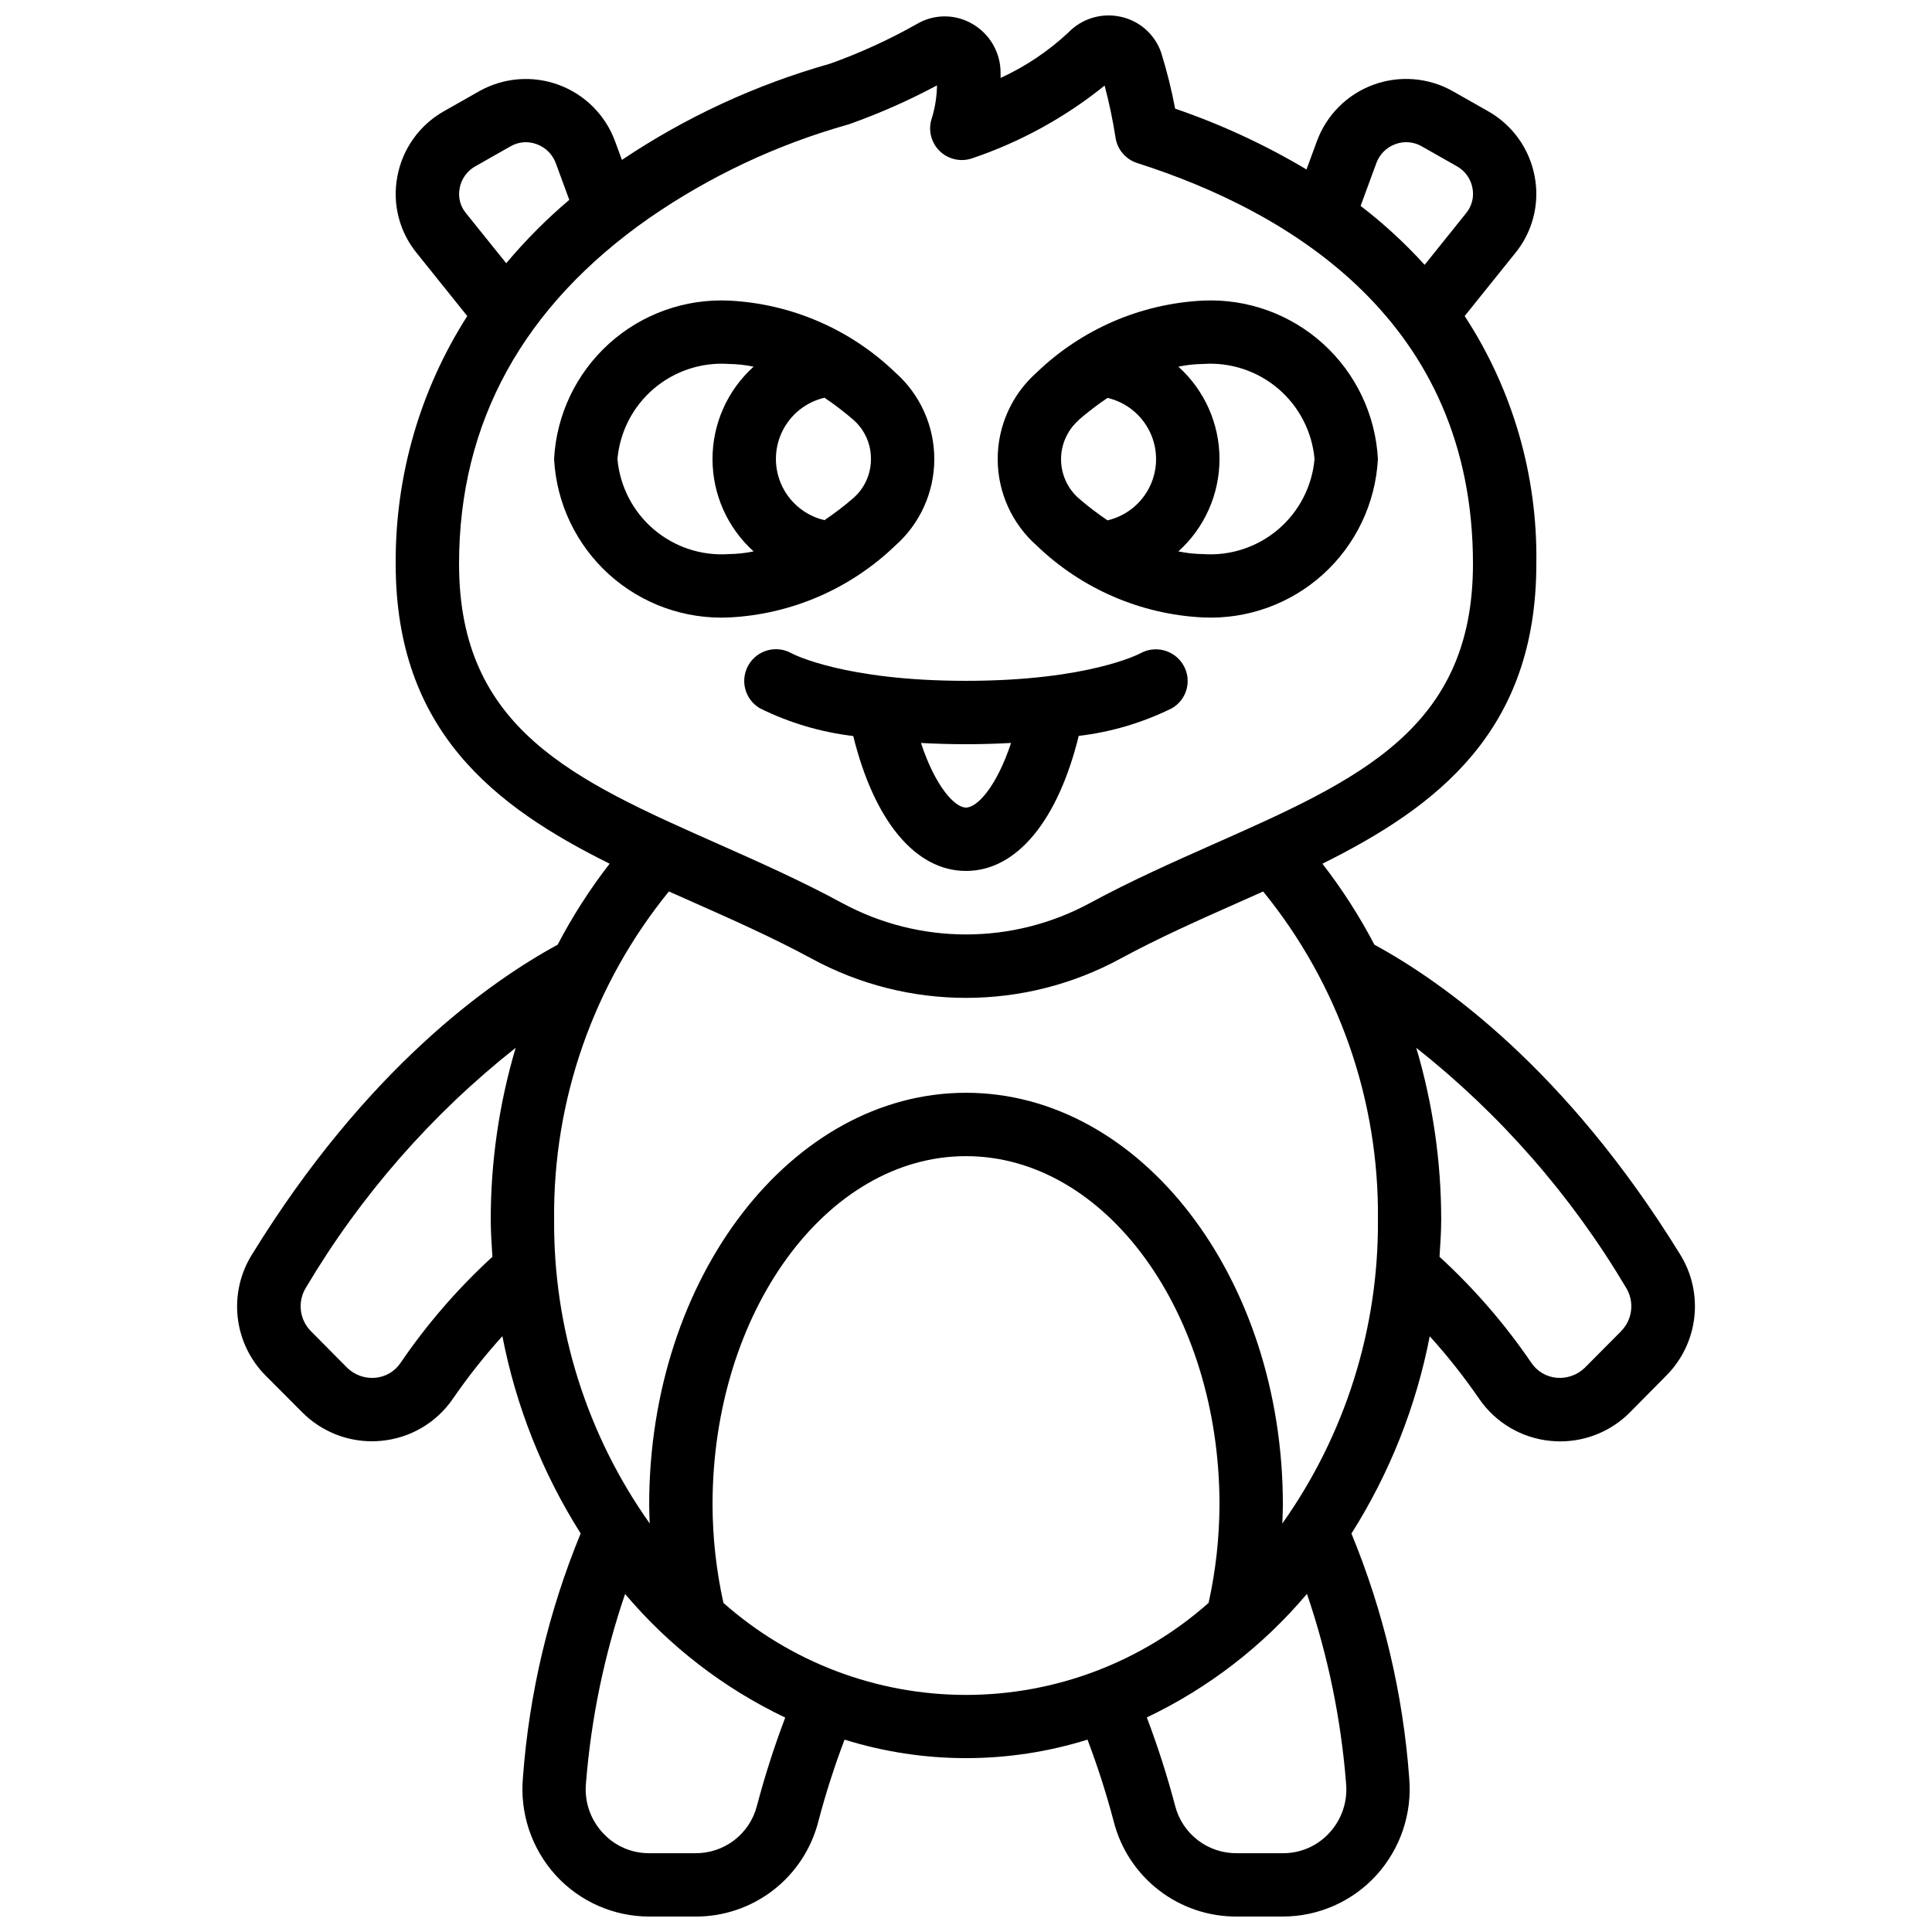<?xml version="1.0" encoding="UTF-8"?>
<!-- Uploaded to: SVG Find, www.svgrepo.com, Generator: SVG Find Mixer Tools -->
<svg width="800px" height="800px" version="1.1" viewBox="144 144 512 512" xmlns="http://www.w3.org/2000/svg">
 <defs>
  <clipPath id="a">
   <path d="m206 148.09h388v503.81h-388z"/>
  </clipPath>
 </defs>
 <path d="m381.22 288.62c6.598-5.809 10.379-14.18 10.379-22.973 0-8.793-3.781-17.16-10.379-22.973-11.898-11.441-27.535-18.195-44.023-19.012-11.703-0.535-23.148 3.574-31.832 11.441-8.684 7.863-13.906 18.844-14.527 30.543 0.621 11.699 5.844 22.68 14.527 30.547 8.684 7.863 20.129 11.977 31.832 11.438 16.488-0.812 32.125-7.566 44.023-19.012zm-6.414-22.973c0.023 3.949-1.664 7.715-4.629 10.32-2.438 2.113-5.004 4.074-7.68 5.879-4.918-1.148-9.051-4.469-11.234-9.02-2.184-4.555-2.184-9.852 0-14.406s6.316-7.871 11.234-9.02c2.676 1.801 5.242 3.766 7.68 5.875 2.981 2.621 4.668 6.406 4.629 10.371zm-67.176 0c0.645-7.234 4.102-13.93 9.629-18.641 5.531-4.711 12.691-7.062 19.938-6.551 2.188 0.027 4.371 0.266 6.516 0.715-6.934 6.25-10.891 15.145-10.891 24.477 0 9.336 3.957 18.23 10.891 24.477-2.144 0.449-4.328 0.688-6.516 0.715-7.246 0.516-14.406-1.836-19.938-6.547-5.527-4.711-8.984-11.406-9.629-18.645z"/>
 <path d="m462.8 307.63c11.707 0.539 23.148-3.574 31.832-11.438 8.684-7.867 13.906-18.848 14.527-30.547-0.621-11.699-5.844-22.68-14.527-30.543-8.684-7.867-20.125-11.977-31.832-11.441-16.488 0.816-32.125 7.57-44.023 19.012-6.598 5.812-10.379 14.18-10.379 22.973 0 8.793 3.781 17.164 10.379 22.973 11.898 11.445 27.535 18.199 44.023 19.012zm29.566-41.984c-0.641 7.238-4.102 13.934-9.629 18.645-5.531 4.711-12.691 7.062-19.938 6.547-2.188-0.027-4.371-0.266-6.516-0.715 6.934-6.246 10.895-15.141 10.895-24.477 0-9.332-3.961-18.227-10.895-24.477 2.144-0.449 4.328-0.688 6.516-0.715 7.246-0.512 14.406 1.84 19.938 6.551 5.527 4.711 8.988 11.406 9.629 18.641zm-62.547-10.32c2.441-2.109 5.004-4.074 7.684-5.875 4.918 1.148 9.047 4.465 11.23 9.02 2.184 4.551 2.184 9.852 0 14.406-2.184 4.551-6.312 7.871-11.23 9.02-2.68-1.805-5.242-3.766-7.684-5.879-2.945-2.621-4.629-6.379-4.629-10.32 0-3.941 1.684-7.695 4.629-10.32z"/>
 <g clip-path="url(#a)">
  <path d="m508.23 394.36c-3.949-7.551-8.559-14.738-13.781-21.469 30.496-15.148 56.695-35.211 56.695-79.469 0.371-23.297-6.246-46.168-18.992-65.672l13.266-16.508c4.715-5.676 6.66-13.152 5.301-20.406-1.34-7.348-5.879-13.715-12.387-17.379l-9.312-5.281c-6.445-3.641-14.168-4.262-21.109-1.699-6.945 2.562-12.41 8.051-14.945 15.008l-2.731 7.422c-11.016-6.562-22.68-11.965-34.812-16.113-0.953-5.027-2.191-10-3.711-14.887-1.676-4.809-5.731-8.395-10.707-9.465-5.051-1.121-10.32 0.469-13.906 4.199-5.293 4.941-11.352 9-17.934 12.016v-1.426c-0.016-5.332-2.863-10.246-7.481-12.906-2.223-1.301-4.75-1.984-7.324-1.984s-5.102 0.684-7.32 1.984c-7.391 4.184-15.129 7.719-23.125 10.57-19.598 5.535-38.191 14.137-55.102 25.484l-1.789-4.871c-2.527-6.949-7.984-12.438-14.922-15.008-6.938-2.57-14.652-1.961-21.098 1.668l-9.297 5.273v-0.004c-6.523 3.664-11.078 10.039-12.418 17.398-1.359 7.199 0.543 14.629 5.195 20.289l13.344 16.633c-12.527 19.602-19.113 42.402-18.969 65.664 0 44.258 26.199 64.32 56.695 79.469-5.223 6.731-9.832 13.918-13.777 21.469-18.113 9.84-50.754 32.977-80.973 82.055-3.125 4.977-4.469 10.867-3.812 16.711 0.656 5.84 3.273 11.285 7.422 15.449l9.801 9.824c4.875 4.84 11.469 7.555 18.34 7.555 0.84 0 1.68-0.043 2.519-0.125 7.664-0.719 14.613-4.809 18.957-11.168 3.996-5.805 8.375-11.34 13.102-16.566 3.594 18.57 10.633 36.305 20.746 52.289-8.488 20.605-13.652 42.43-15.297 64.652-0.863 9.492 2.293 18.906 8.707 25.957 6.356 6.945 15.332 10.906 24.746 10.914h12.176c7.481 0.055 14.766-2.406 20.688-6.981s10.137-11.004 11.977-18.258c1.93-7.332 4.246-14.559 6.934-21.648 20.965 6.539 43.422 6.539 64.387 0 2.684 7.082 4.996 14.301 6.93 21.621 1.832 7.262 6.047 13.695 11.973 18.277 5.922 4.578 13.211 7.039 20.699 6.988h12.172c9.414-0.008 18.395-3.969 24.746-10.914 6.414-7.039 9.578-16.445 8.727-25.93-1.648-22.227-6.812-44.051-15.301-64.656 10.117-15.984 17.152-33.715 20.75-52.285 4.727 5.227 9.102 10.766 13.098 16.574 4.348 6.352 11.297 10.441 18.961 11.16 0.84 0.082 1.68 0.125 2.519 0.125 6.894 0 13.508-2.731 18.387-7.598l9.715-9.828c4.152-4.16 6.773-9.605 7.434-15.445 0.66-5.844-0.672-11.734-3.789-16.723-30.234-49.051-62.875-72.188-80.984-82.027zm0.512-207.12c0.848-2.344 2.691-4.188 5.039-5.039 2.289-0.855 4.844-0.648 6.969 0.562l9.355 5.309h-0.004c2.176 1.219 3.688 3.348 4.125 5.801 0.457 2.394-0.195 4.863-1.773 6.719l-10.914 13.594c-5.172-5.707-10.852-10.934-16.961-15.617zm-241.25 13.258c-1.527-1.836-2.144-4.262-1.68-6.606 0.441-2.465 1.969-4.602 4.156-5.82l9.336-5.297c2.117-1.223 4.672-1.426 6.953-0.555 2.34 0.852 4.184 2.695 5.039 5.039l3.57 9.707v-0.004c-6.035 5.121-11.625 10.738-16.711 16.797zm-1.84 92.93c0-37.5 17.004-68.375 50.551-91.754 15.941-10.992 33.578-19.297 52.211-24.574 0.285-0.074 0.578-0.16 0.84-0.262 7.93-2.828 15.637-6.238 23.059-10.211-0.047 2.926-0.5 5.832-1.352 8.633-1.051 3.016-0.297 6.371 1.945 8.648 2.242 2.277 5.582 3.082 8.617 2.082 12.789-4.301 24.711-10.84 35.215-19.312 1.184 4.477 2.137 9.012 2.856 13.586 0.41 3.238 2.66 5.949 5.769 6.945 40.605 12.953 88.988 41.949 88.988 106.22 0 43.781-30.328 57.242-68.727 74.27-10.773 4.785-21.906 9.73-32.746 15.602h-0.004c-20.496 11.117-45.223 11.117-65.723 0-10.855-5.879-21.992-10.824-32.746-15.609-38.422-17.02-68.754-30.48-68.754-74.262zm-15.5 211.75c-1.523 2.266-3.996 3.719-6.719 3.949-2.711 0.234-5.394-0.707-7.363-2.59l-9.758-9.848c-2.996-3.094-3.5-7.832-1.215-11.488 14.473-24.395 33.309-45.926 55.562-63.52-4.379 14.77-6.606 30.094-6.609 45.5 0 3.359 0.242 6.609 0.445 9.883-9.172 8.402-17.34 17.836-24.344 28.113zm94.43 117.42c-0.93 3.621-3.051 6.82-6.019 9.09-2.969 2.269-6.617 3.481-10.352 3.43h-12.176c-4.707 0.023-9.199-1.965-12.352-5.457-3.262-3.547-4.859-8.312-4.394-13.109 1.355-17.074 4.836-33.914 10.363-50.129 11.656 13.812 26.125 24.977 42.438 32.75-2.906 7.672-5.414 15.492-7.508 23.426zm-8.867-53.816c-1.891-8.547-2.859-17.273-2.887-26.027 0-50.926 30.137-92.363 67.176-92.363s67.176 41.438 67.176 92.363h-0.004c-0.027 8.754-0.996 17.48-2.887 26.027-17.73 15.711-40.598 24.387-64.285 24.387-23.691 0-46.559-8.676-64.289-24.387zm165 47.812h0.004c0.461 4.793-1.133 9.555-4.391 13.098-3.16 3.484-7.652 5.457-12.355 5.426h-12.172c-3.742 0.043-7.387-1.168-10.355-3.441-2.969-2.277-5.09-5.481-6.019-9.102-2.094-7.938-4.602-15.762-7.508-23.438 16.316-7.773 30.781-18.938 42.438-32.746 5.531 16.227 9.012 33.078 10.363 50.168zm-16.887-68.855c0.059-1.68 0.145-3.359 0.145-4.981 0-60.188-37.668-109.16-83.969-109.16-46.297 0.004-83.965 48.965-83.965 109.16 0 1.68 0.082 3.359 0.145 4.981l-0.004-0.004c-16.684-23.527-25.547-51.707-25.332-80.551-0.324-31.641 10.434-62.398 30.414-86.941l6.305 2.805c10.48 4.652 21.312 9.453 31.59 15.031 25.484 13.824 56.227 13.824 81.711 0 10.27-5.566 21.102-10.371 31.582-15.023l6.305-2.805-0.004 0.004c19.98 24.535 30.738 55.293 30.414 86.93 0.215 28.844-8.648 57.023-25.332 80.551zm89.848-51.02-9.695 9.758c-1.977 1.914-4.684 2.879-7.422 2.648-2.723-0.23-5.191-1.68-6.719-3.941-7.004-10.281-15.176-19.719-24.352-28.121 0.203-3.273 0.445-6.551 0.445-9.883-0.004-15.406-2.231-30.73-6.609-45.5 22.254 17.598 41.09 39.129 55.57 63.527 2.285 3.664 1.777 8.41-1.227 11.504z"/>
 </g>
 <path d="m342.37 320.23c-2.336 4-0.984 9.137 3.016 11.477 7.766 3.844 16.133 6.328 24.734 7.348 5.527 22.426 16.441 35.754 29.879 35.754 13.434 0 24.352-13.324 29.875-35.789 8.605-1.016 16.973-3.504 24.738-7.348 3.961-2.309 5.312-7.387 3.019-11.359-2.297-3.988-7.359-5.406-11.395-3.191-0.133 0.074-13.652 7.305-46.242 7.305-32.184 0-45.77-7.055-46.234-7.297h0.004c-4.004-2.262-9.086-0.879-11.395 3.102zm69.559 20.699c-3.82 11.527-8.941 17.086-11.93 17.086s-8.113-5.559-11.934-17.121c3.711 0.203 7.668 0.328 11.934 0.328s8.219-0.129 11.93-0.328z"/>
</svg>